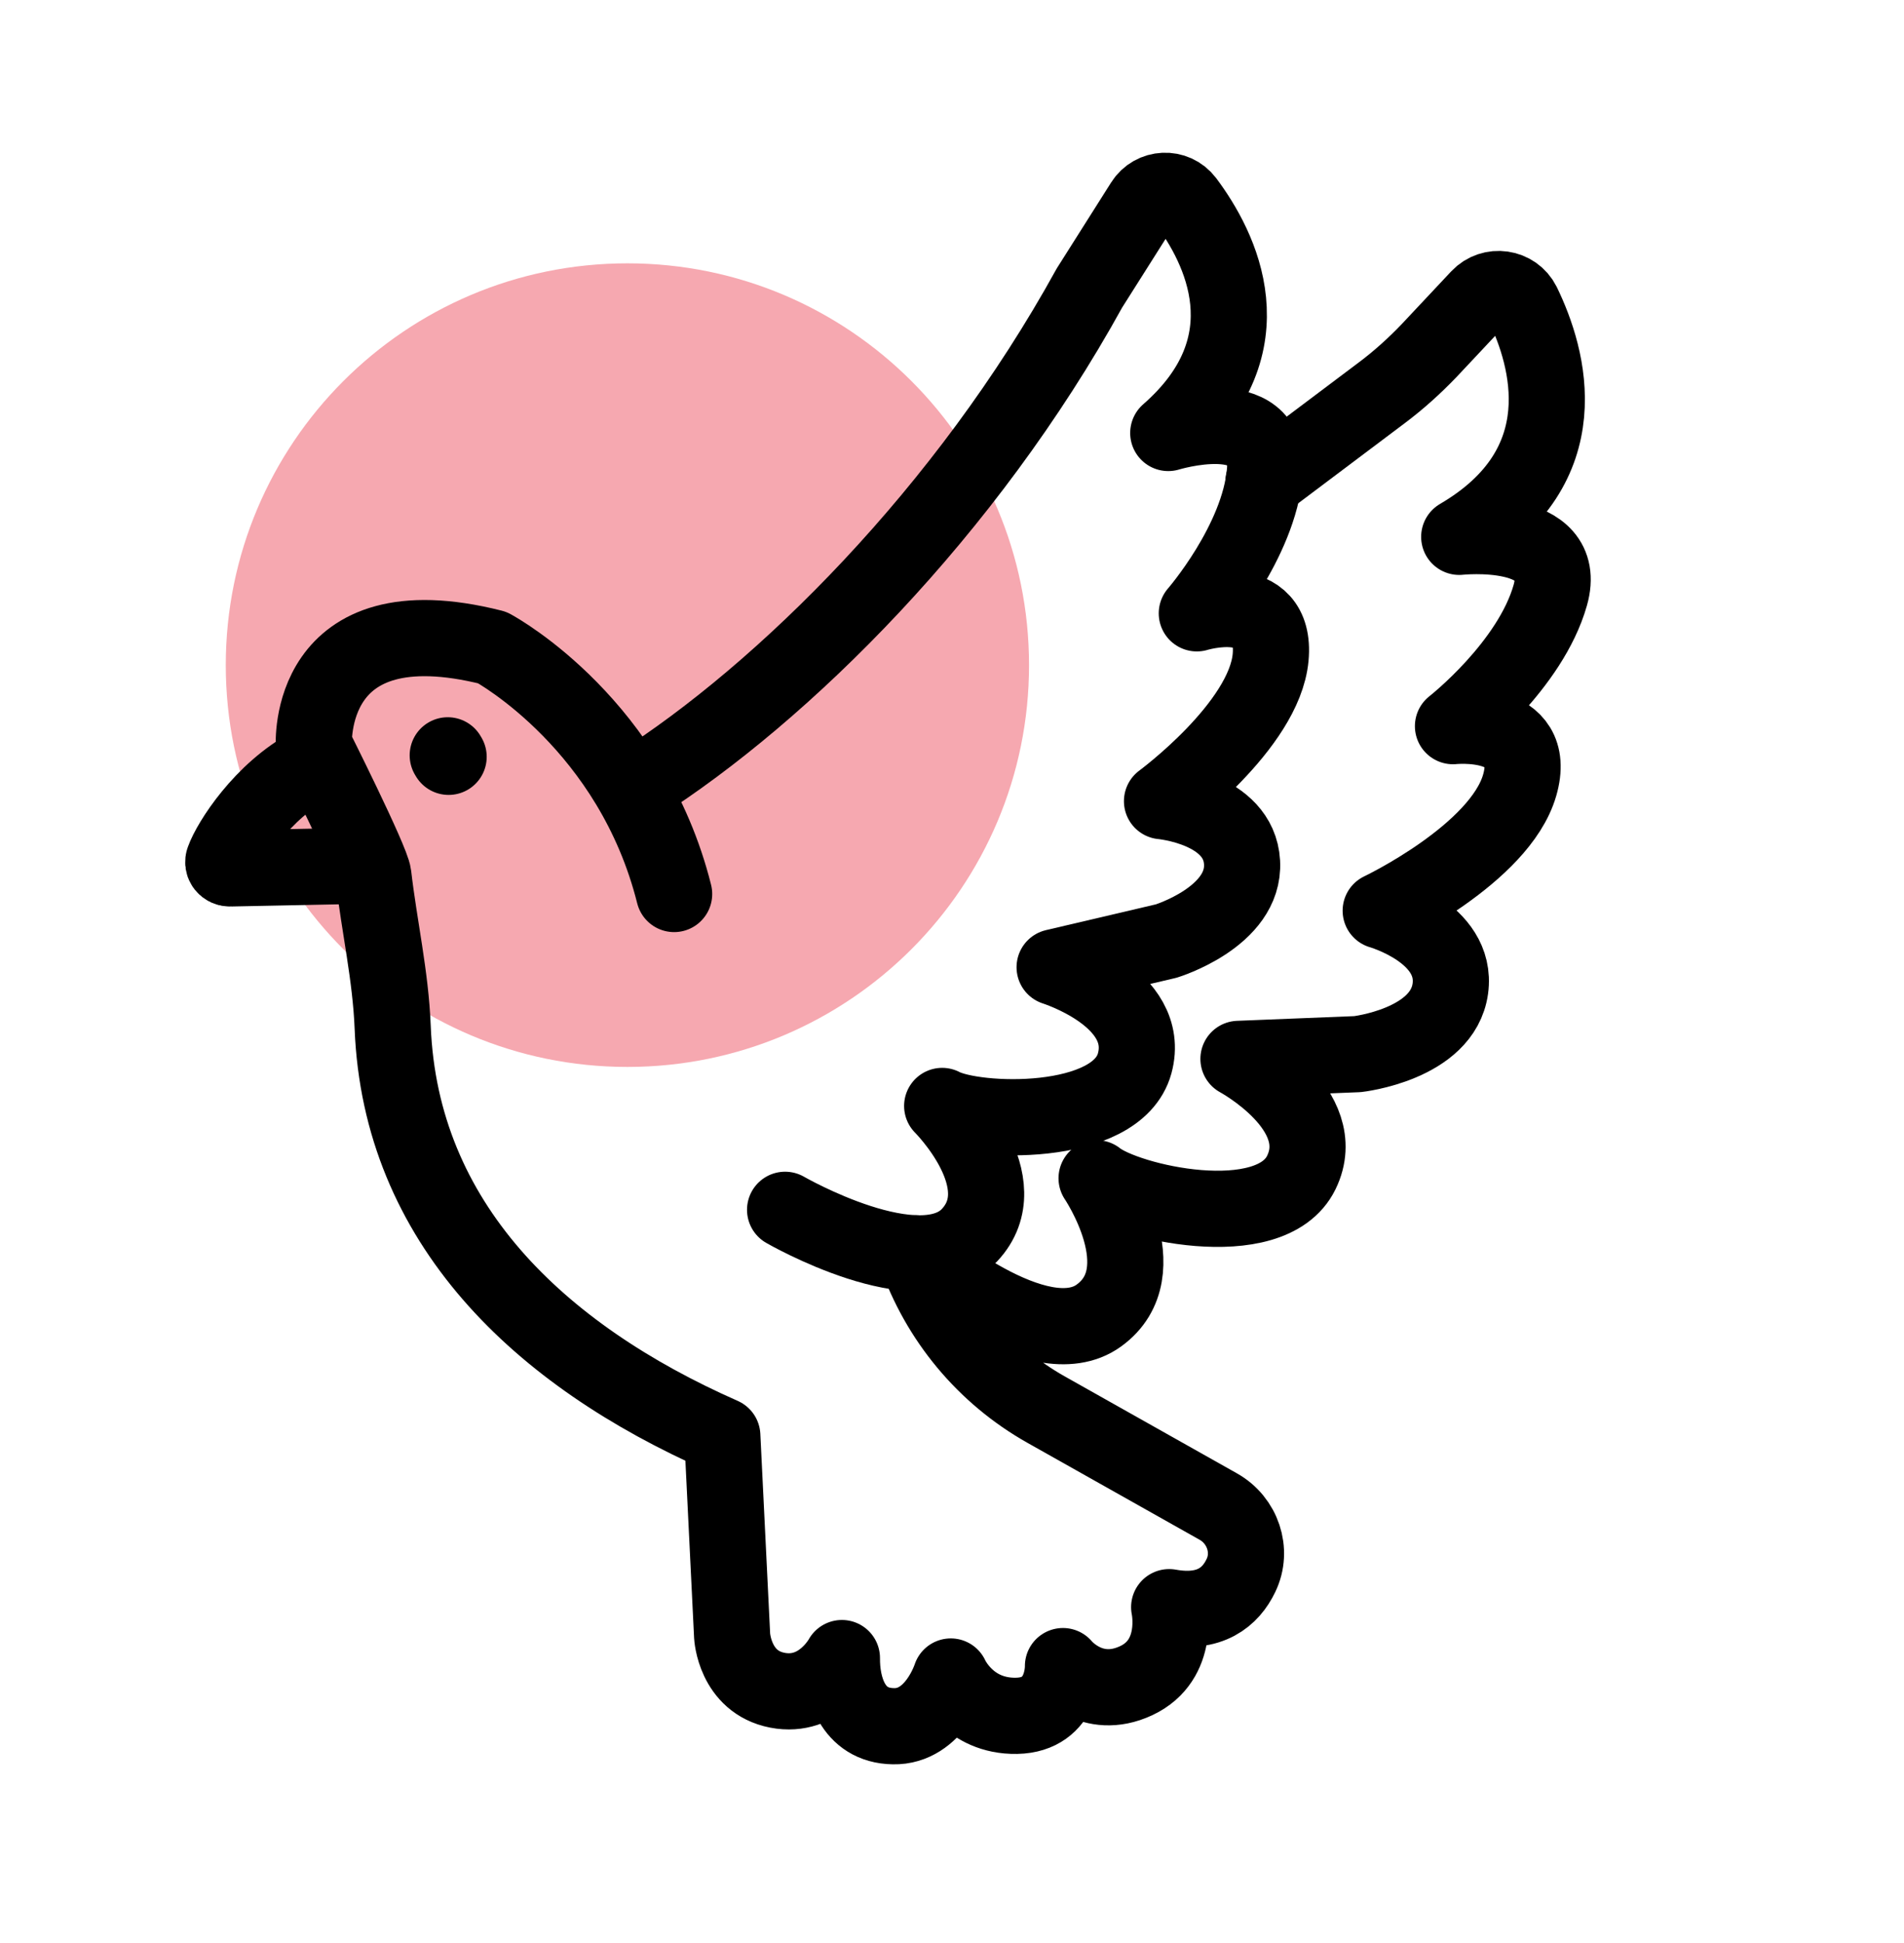 <svg width="50" height="51" viewBox="0 0 50 51" fill="none" xmlns="http://www.w3.org/2000/svg">
<path d="M16.476 28.005C22.301 28.005 27.023 23.283 27.023 17.459C27.023 11.634 22.301 6.912 16.476 6.912C10.651 6.912 5.929 11.634 5.929 17.459C5.929 23.283 10.651 28.005 16.476 28.005Z" fill="#F6A8B0"/>
<path d="M16.742 20.615C20.562 18.185 25.367 13.443 28.609 7.56L30.023 5.326C30.273 4.927 30.851 4.896 31.14 5.279C32.047 6.49 33.351 9.029 30.679 11.365C30.679 11.365 33.375 10.537 33.218 12.38C33.062 14.224 31.429 16.099 31.429 16.099C31.429 16.099 33.531 15.451 33.367 17.255C33.203 19.052 30.515 21.029 30.515 21.029C30.515 21.029 32.539 21.209 32.617 22.638C32.695 24.068 30.625 24.701 30.625 24.701L27.695 25.388C27.695 25.388 30.265 26.193 29.797 27.912C29.328 29.623 25.593 29.482 24.742 29.029C24.742 29.029 26.758 31.037 25.461 32.419C24.164 33.802 20.617 31.755 20.617 31.755" stroke="black" stroke-width="2" stroke-linecap="round" stroke-linejoin="round"/>
<path d="M33.179 12.646L36.297 10.302C36.734 9.974 37.14 9.607 37.523 9.209L38.836 7.81C39.172 7.451 39.765 7.537 39.984 7.974C40.672 9.388 41.5 12.232 38.32 14.091C38.32 14.091 41.234 13.779 40.711 15.623C40.187 17.474 38.156 19.06 38.156 19.06C38.156 19.06 40.429 18.818 39.906 20.615C39.383 22.419 36.258 23.904 36.258 23.904C36.258 23.904 38.289 24.482 38.086 25.951C37.883 27.419 35.648 27.669 35.648 27.669L32.523 27.794C32.523 27.794 34.984 29.123 34.172 30.779C33.359 32.435 29.57 31.552 28.797 30.927C28.797 30.927 30.453 33.373 28.859 34.529C27.289 35.669 24.133 32.974 24.047 32.896C24.648 34.63 25.859 36.091 27.468 36.998L31.992 39.544C32.633 39.904 32.906 40.701 32.586 41.357C32.32 41.912 31.781 42.38 30.703 42.185C30.703 42.185 31.008 43.568 29.836 44.115C28.664 44.662 27.914 43.732 27.914 43.732C27.914 43.732 27.953 45.013 26.695 45.037C25.429 45.06 24.968 44.005 24.968 44.005C24.968 44.005 24.547 45.334 23.461 45.31C22.367 45.294 22.101 44.255 22.109 43.521C22.109 43.521 21.539 44.584 20.414 44.365C19.289 44.146 19.226 42.943 19.226 42.943L18.968 37.685C14.148 35.56 10.515 32.099 10.312 26.966C10.258 25.607 9.961 24.326 9.804 22.974C9.758 22.584 8.242 19.568 8.242 19.568C8.242 19.568 8.008 15.755 12.929 16.998C13.101 17.091 16.593 19.044 17.703 23.466" stroke="black" stroke-width="2" stroke-linecap="round" stroke-linejoin="round"/>
<path d="M9.515 22.724L6.047 22.794C5.922 22.802 5.828 22.685 5.875 22.568C6.039 22.107 6.883 20.763 8.164 20.084" stroke="black" stroke-width="2" stroke-linecap="round" stroke-linejoin="round"/>
<path d="M11.781 19.865L11.758 19.826" stroke="black" stroke-width="2" stroke-linecap="round" stroke-linejoin="round"/>
</svg>
